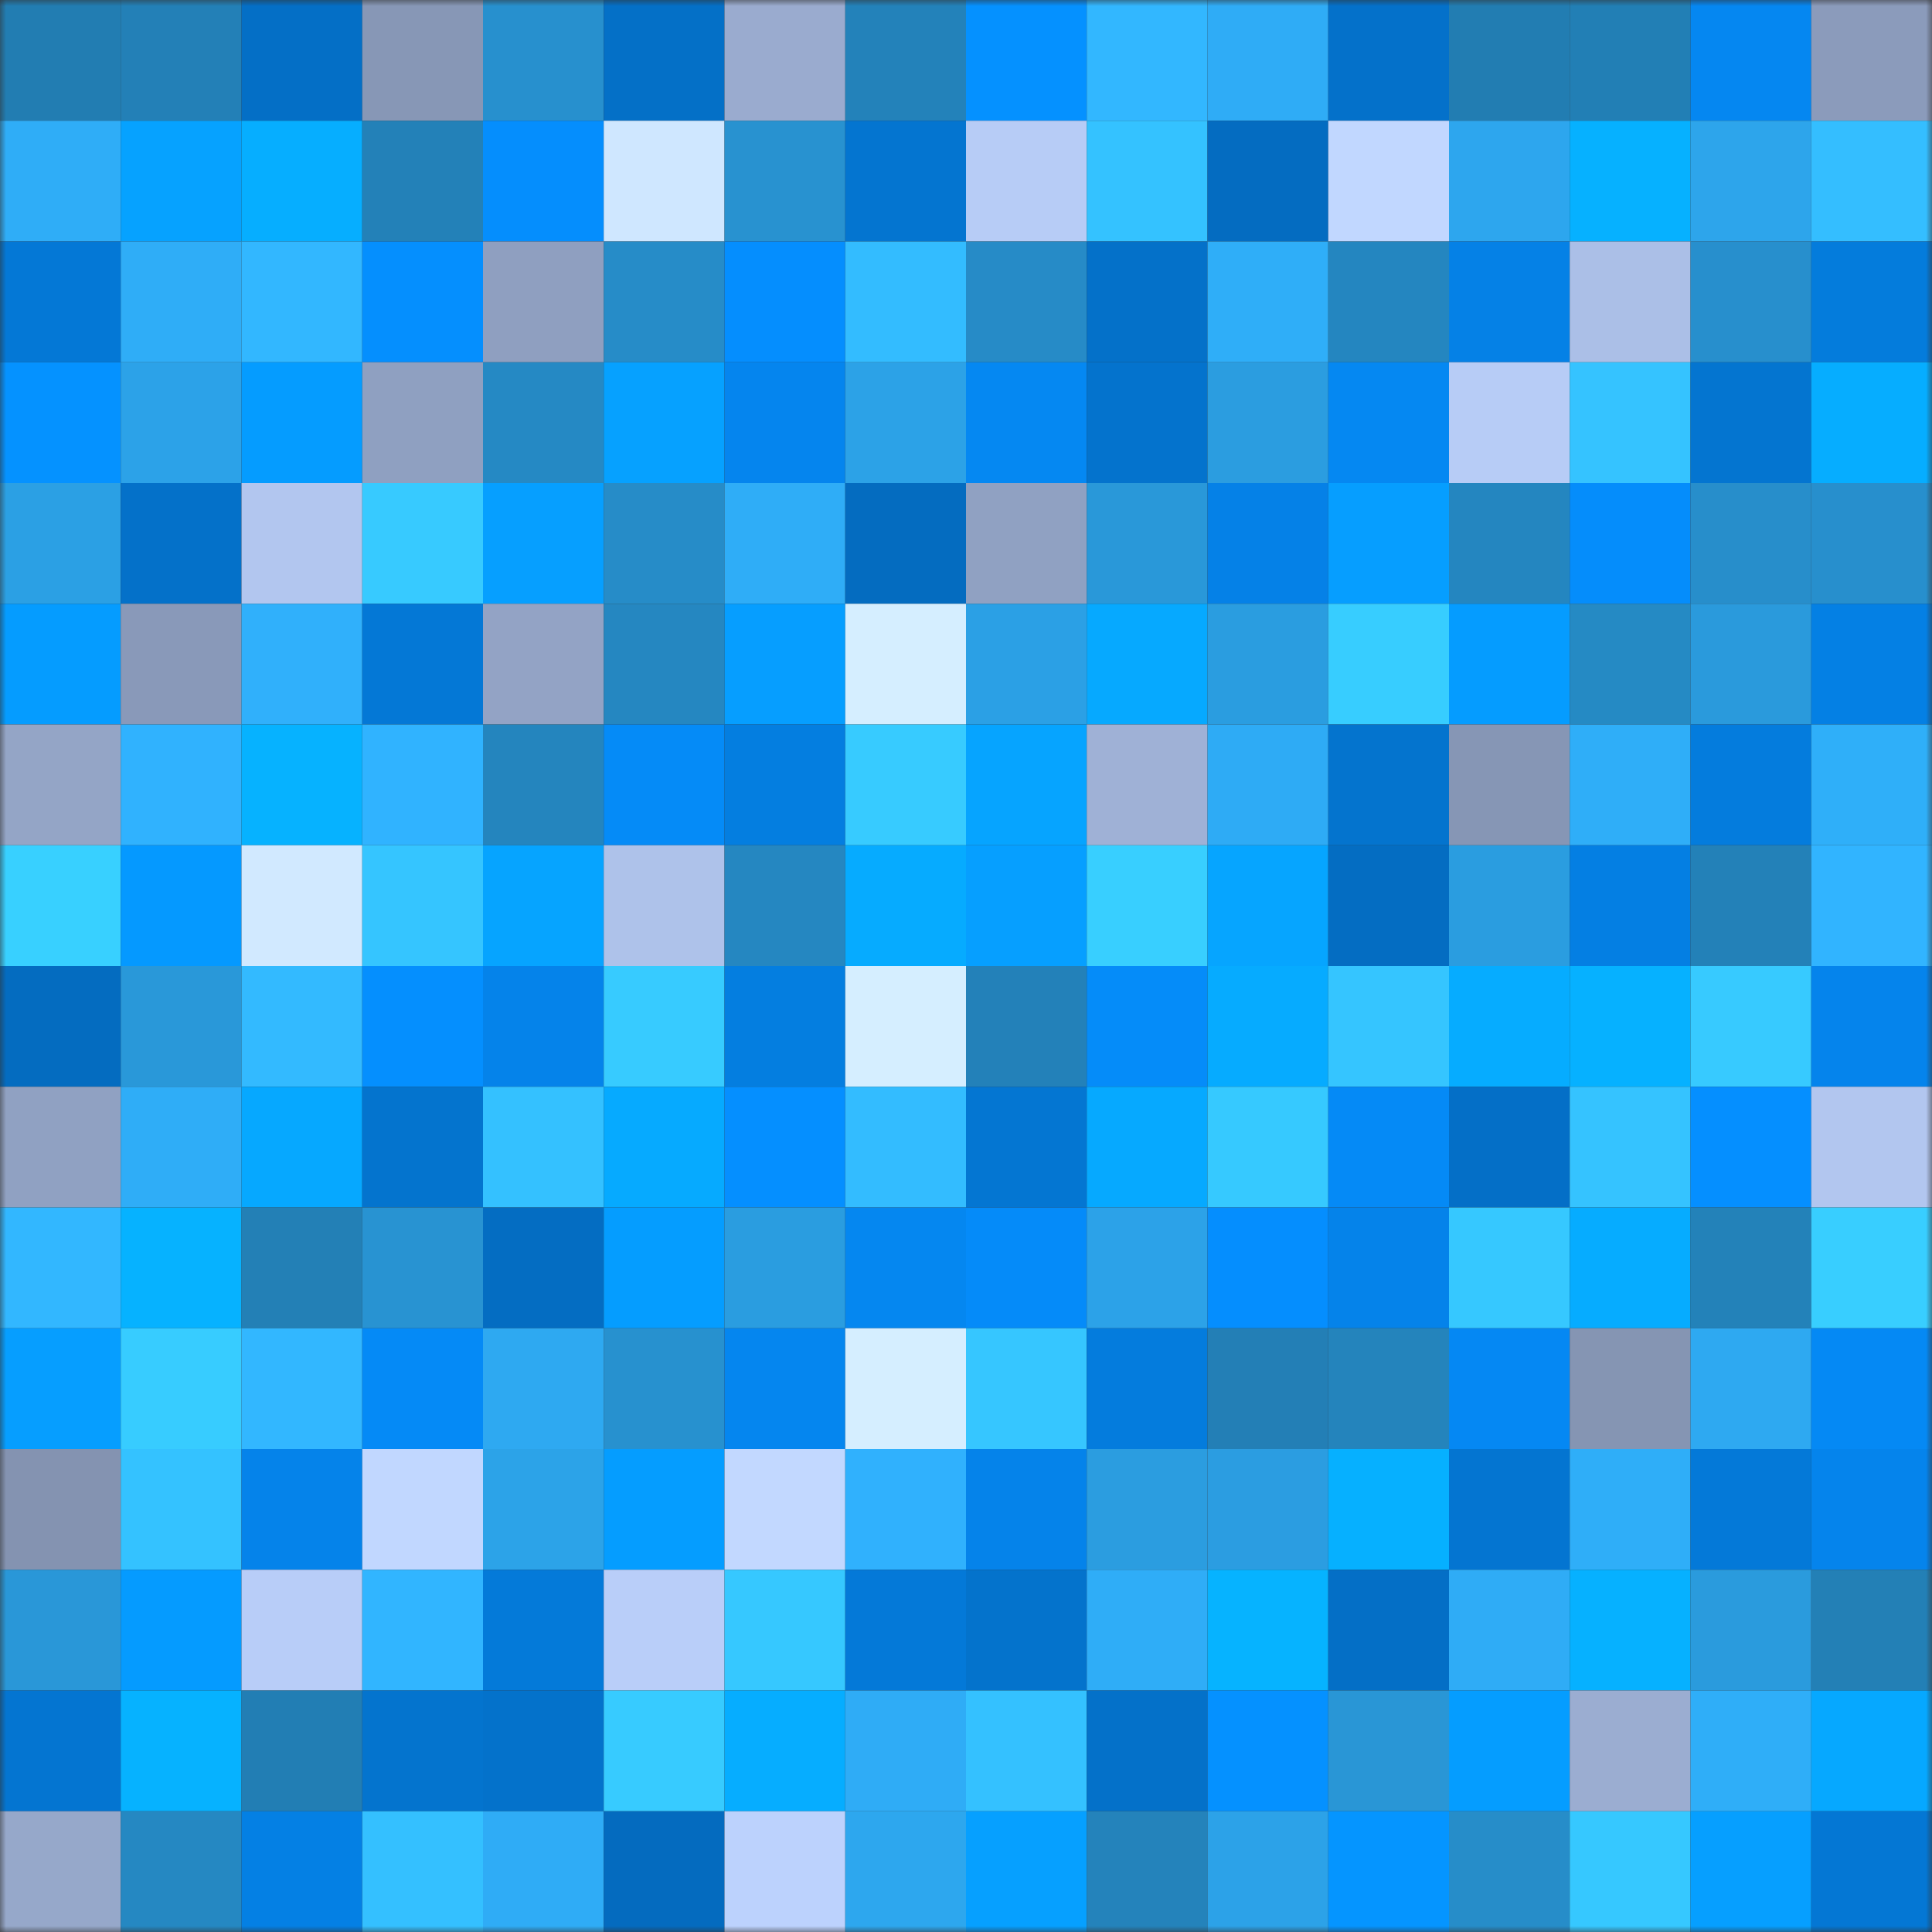 <svg viewBox="0 0 160 160" fill="none" role="img" xmlns="http://www.w3.org/2000/svg" width="240" height="240" name="ens%2Cbellows.eth"><rect x="0" y="0" width="160" height="160" fill="#333333" stroke="none"/><mask id="257423569" mask-type="alpha" maskUnits="userSpaceOnUse" x="0" y="0" width="160" height="160"><rect width="160" height="160" fill="#FFFFFF"></rect></mask><g mask="url(#257423569)"><rect x="0" y="0" width="10" height="10" fill="#227db2"></rect><rect x="10" y="0" width="10" height="10" fill="#2380b7"></rect><rect x="20" y="0" width="10" height="10" fill="#046fc6"></rect><rect x="30" y="0" width="10" height="10" fill="#8797b6"></rect><rect x="40" y="0" width="10" height="10" fill="#2790ce"></rect><rect x="50" y="0" width="10" height="10" fill="#0470c7"></rect><rect x="60" y="0" width="10" height="10" fill="#9aabcf"></rect><rect x="70" y="0" width="10" height="10" fill="#2382ba"></rect><rect x="80" y="0" width="10" height="10" fill="#0591ff"></rect><rect x="90" y="0" width="10" height="10" fill="#32b7ff"></rect><rect x="100" y="0" width="10" height="10" fill="#2facf6"></rect><rect x="110" y="0" width="10" height="10" fill="#0471ca"></rect><rect x="120" y="0" width="10" height="10" fill="#227db2"></rect><rect x="130" y="0" width="10" height="10" fill="#227fb5"></rect><rect x="140" y="0" width="10" height="10" fill="#0587f1"></rect><rect x="150" y="0" width="10" height="10" fill="#8b9bbb"></rect><rect x="0" y="10" width="10" height="10" fill="#2fadf7"></rect><rect x="10" y="10" width="10" height="10" fill="#06a2ff"></rect><rect x="20" y="10" width="10" height="10" fill="#06aeff"></rect><rect x="30" y="10" width="10" height="10" fill="#2381b8"></rect><rect x="40" y="10" width="10" height="10" fill="#058efd"></rect><rect x="50" y="10" width="10" height="10" fill="#cfe7ff"></rect><rect x="60" y="10" width="10" height="10" fill="#2892d0"></rect><rect x="70" y="10" width="10" height="10" fill="#0475d0"></rect><rect x="80" y="10" width="10" height="10" fill="#b7ccf6"></rect><rect x="90" y="10" width="10" height="10" fill="#34c2ff"></rect><rect x="100" y="10" width="10" height="10" fill="#046cc1"></rect><rect x="110" y="10" width="10" height="10" fill="#c1d7ff"></rect><rect x="120" y="10" width="10" height="10" fill="#2da6ee"></rect><rect x="130" y="10" width="10" height="10" fill="#06b1ff"></rect><rect x="140" y="10" width="10" height="10" fill="#2da5eb"></rect><rect x="150" y="10" width="10" height="10" fill="#34beff"></rect><rect x="0" y="20" width="10" height="10" fill="#0478d6"></rect><rect x="10" y="20" width="10" height="10" fill="#2fadf7"></rect><rect x="20" y="20" width="10" height="10" fill="#32b7ff"></rect><rect x="30" y="20" width="10" height="10" fill="#058ffe"></rect><rect x="40" y="20" width="10" height="10" fill="#8f9fc0"></rect><rect x="50" y="20" width="10" height="10" fill="#268cc8"></rect><rect x="60" y="20" width="10" height="10" fill="#058efe"></rect><rect x="70" y="20" width="10" height="10" fill="#33bcff"></rect><rect x="80" y="20" width="10" height="10" fill="#268bc7"></rect><rect x="90" y="20" width="10" height="10" fill="#0471c9"></rect><rect x="100" y="20" width="10" height="10" fill="#2faef8"></rect><rect x="110" y="20" width="10" height="10" fill="#2486c0"></rect><rect x="120" y="20" width="10" height="10" fill="#0581e6"></rect><rect x="130" y="20" width="10" height="10" fill="#abbfe7"></rect><rect x="140" y="20" width="10" height="10" fill="#278fcd"></rect><rect x="150" y="20" width="10" height="10" fill="#047cdc"></rect><rect x="0" y="30" width="10" height="10" fill="#0592ff"></rect><rect x="10" y="30" width="10" height="10" fill="#2ca2e8"></rect><rect x="20" y="30" width="10" height="10" fill="#059cff"></rect><rect x="30" y="30" width="10" height="10" fill="#8fa0c1"></rect><rect x="40" y="30" width="10" height="10" fill="#2589c4"></rect><rect x="50" y="30" width="10" height="10" fill="#06a1ff"></rect><rect x="60" y="30" width="10" height="10" fill="#0585ee"></rect><rect x="70" y="30" width="10" height="10" fill="#2ca2e7"></rect><rect x="80" y="30" width="10" height="10" fill="#0588f2"></rect><rect x="90" y="30" width="10" height="10" fill="#0473cd"></rect><rect x="100" y="30" width="10" height="10" fill="#2b9de0"></rect><rect x="110" y="30" width="10" height="10" fill="#0588f2"></rect><rect x="120" y="30" width="10" height="10" fill="#b7ccf6"></rect><rect x="130" y="30" width="10" height="10" fill="#35c3ff"></rect><rect x="140" y="30" width="10" height="10" fill="#0475d0"></rect><rect x="150" y="30" width="10" height="10" fill="#06adff"></rect><rect x="0" y="40" width="10" height="10" fill="#2ba0e4"></rect><rect x="10" y="40" width="10" height="10" fill="#0471c9"></rect><rect x="20" y="40" width="10" height="10" fill="#b2c6ef"></rect><rect x="30" y="40" width="10" height="10" fill="#37caff"></rect><rect x="40" y="40" width="10" height="10" fill="#069fff"></rect><rect x="50" y="40" width="10" height="10" fill="#268cc8"></rect><rect x="60" y="40" width="10" height="10" fill="#2fadf7"></rect><rect x="70" y="40" width="10" height="10" fill="#046cc0"></rect><rect x="80" y="40" width="10" height="10" fill="#90a1c2"></rect><rect x="90" y="40" width="10" height="10" fill="#2998d9"></rect><rect x="100" y="40" width="10" height="10" fill="#0581e7"></rect><rect x="110" y="40" width="10" height="10" fill="#069eff"></rect><rect x="120" y="40" width="10" height="10" fill="#2486c0"></rect><rect x="130" y="40" width="10" height="10" fill="#058dfb"></rect><rect x="140" y="40" width="10" height="10" fill="#278ecb"></rect><rect x="150" y="40" width="10" height="10" fill="#278fcd"></rect><rect x="0" y="50" width="10" height="10" fill="#059cff"></rect><rect x="10" y="50" width="10" height="10" fill="#8999b9"></rect><rect x="20" y="50" width="10" height="10" fill="#30b0fb"></rect><rect x="30" y="50" width="10" height="10" fill="#0478d6"></rect><rect x="40" y="50" width="10" height="10" fill="#93a3c5"></rect><rect x="50" y="50" width="10" height="10" fill="#2587c1"></rect><rect x="60" y="50" width="10" height="10" fill="#069eff"></rect><rect x="70" y="50" width="10" height="10" fill="#d5eeff"></rect><rect x="80" y="50" width="10" height="10" fill="#2ba0e5"></rect><rect x="90" y="50" width="10" height="10" fill="#06a9ff"></rect><rect x="100" y="50" width="10" height="10" fill="#2a9de0"></rect><rect x="110" y="50" width="10" height="10" fill="#37cdff"></rect><rect x="120" y="50" width="10" height="10" fill="#059cff"></rect><rect x="130" y="50" width="10" height="10" fill="#258ac4"></rect><rect x="140" y="50" width="10" height="10" fill="#2a9adc"></rect><rect x="150" y="50" width="10" height="10" fill="#0480e4"></rect><rect x="0" y="60" width="10" height="10" fill="#94a5c6"></rect><rect x="10" y="60" width="10" height="10" fill="#30b2fe"></rect><rect x="20" y="60" width="10" height="10" fill="#06b2ff"></rect><rect x="30" y="60" width="10" height="10" fill="#30b3ff"></rect><rect x="40" y="60" width="10" height="10" fill="#2485be"></rect><rect x="50" y="60" width="10" height="10" fill="#058bf7"></rect><rect x="60" y="60" width="10" height="10" fill="#047ee0"></rect><rect x="70" y="60" width="10" height="10" fill="#37cbff"></rect><rect x="80" y="60" width="10" height="10" fill="#06a4ff"></rect><rect x="90" y="60" width="10" height="10" fill="#9fb1d6"></rect><rect x="100" y="60" width="10" height="10" fill="#2eabf5"></rect><rect x="110" y="60" width="10" height="10" fill="#0474ce"></rect><rect x="120" y="60" width="10" height="10" fill="#8696b5"></rect><rect x="130" y="60" width="10" height="10" fill="#2faef8"></rect><rect x="140" y="60" width="10" height="10" fill="#047cdd"></rect><rect x="150" y="60" width="10" height="10" fill="#2faff9"></rect><rect x="0" y="70" width="10" height="10" fill="#38d0ff"></rect><rect x="10" y="70" width="10" height="10" fill="#0599ff"></rect><rect x="20" y="70" width="10" height="10" fill="#d1e9ff"></rect><rect x="30" y="70" width="10" height="10" fill="#35c5ff"></rect><rect x="40" y="70" width="10" height="10" fill="#06a4ff"></rect><rect x="50" y="70" width="10" height="10" fill="#aec2ea"></rect><rect x="60" y="70" width="10" height="10" fill="#2587c1"></rect><rect x="70" y="70" width="10" height="10" fill="#06abff"></rect><rect x="80" y="70" width="10" height="10" fill="#069fff"></rect><rect x="90" y="70" width="10" height="10" fill="#38cfff"></rect><rect x="100" y="70" width="10" height="10" fill="#06a5ff"></rect><rect x="110" y="70" width="10" height="10" fill="#046dc2"></rect><rect x="120" y="70" width="10" height="10" fill="#2a9de0"></rect><rect x="130" y="70" width="10" height="10" fill="#047fe3"></rect><rect x="140" y="70" width="10" height="10" fill="#2381b8"></rect><rect x="150" y="70" width="10" height="10" fill="#31b4ff"></rect><rect x="0" y="80" width="10" height="10" fill="#046cc0"></rect><rect x="10" y="80" width="10" height="10" fill="#2998d9"></rect><rect x="20" y="80" width="10" height="10" fill="#33baff"></rect><rect x="30" y="80" width="10" height="10" fill="#058ffe"></rect><rect x="40" y="80" width="10" height="10" fill="#0583ea"></rect><rect x="50" y="80" width="10" height="10" fill="#37cbff"></rect><rect x="60" y="80" width="10" height="10" fill="#047ee0"></rect><rect x="70" y="80" width="10" height="10" fill="#d5eeff"></rect><rect x="80" y="80" width="10" height="10" fill="#2381b9"></rect><rect x="90" y="80" width="10" height="10" fill="#058cf9"></rect><rect x="100" y="80" width="10" height="10" fill="#06abff"></rect><rect x="110" y="80" width="10" height="10" fill="#35c5ff"></rect><rect x="120" y="80" width="10" height="10" fill="#06acff"></rect><rect x="130" y="80" width="10" height="10" fill="#06b1ff"></rect><rect x="140" y="80" width="10" height="10" fill="#37caff"></rect><rect x="150" y="80" width="10" height="10" fill="#0584ec"></rect><rect x="0" y="90" width="10" height="10" fill="#90a1c2"></rect><rect x="10" y="90" width="10" height="10" fill="#2fadf7"></rect><rect x="20" y="90" width="10" height="10" fill="#06a8ff"></rect><rect x="30" y="90" width="10" height="10" fill="#0474ce"></rect><rect x="40" y="90" width="10" height="10" fill="#34c1ff"></rect><rect x="50" y="90" width="10" height="10" fill="#06aaff"></rect><rect x="60" y="90" width="10" height="10" fill="#058fff"></rect><rect x="70" y="90" width="10" height="10" fill="#33bcff"></rect><rect x="80" y="90" width="10" height="10" fill="#0476d2"></rect><rect x="90" y="90" width="10" height="10" fill="#06a9ff"></rect><rect x="100" y="90" width="10" height="10" fill="#36c9ff"></rect><rect x="110" y="90" width="10" height="10" fill="#058af6"></rect><rect x="120" y="90" width="10" height="10" fill="#046fc7"></rect><rect x="130" y="90" width="10" height="10" fill="#35c3ff"></rect><rect x="140" y="90" width="10" height="10" fill="#058fff"></rect><rect x="150" y="90" width="10" height="10" fill="#b2c6ef"></rect><rect x="0" y="100" width="10" height="10" fill="#32b7ff"></rect><rect x="10" y="100" width="10" height="10" fill="#06b2ff"></rect><rect x="20" y="100" width="10" height="10" fill="#2380b6"></rect><rect x="30" y="100" width="10" height="10" fill="#2893d2"></rect><rect x="40" y="100" width="10" height="10" fill="#046dc2"></rect><rect x="50" y="100" width="10" height="10" fill="#059dff"></rect><rect x="60" y="100" width="10" height="10" fill="#2a9de0"></rect><rect x="70" y="100" width="10" height="10" fill="#0587f0"></rect><rect x="80" y="100" width="10" height="10" fill="#058bf9"></rect><rect x="90" y="100" width="10" height="10" fill="#2ca2e8"></rect><rect x="100" y="100" width="10" height="10" fill="#058efe"></rect><rect x="110" y="100" width="10" height="10" fill="#0583ea"></rect><rect x="120" y="100" width="10" height="10" fill="#36c8ff"></rect><rect x="130" y="100" width="10" height="10" fill="#06acff"></rect><rect x="140" y="100" width="10" height="10" fill="#2382b9"></rect><rect x="150" y="100" width="10" height="10" fill="#38ceff"></rect><rect x="0" y="110" width="10" height="10" fill="#069eff"></rect><rect x="10" y="110" width="10" height="10" fill="#37ccff"></rect><rect x="20" y="110" width="10" height="10" fill="#32b7ff"></rect><rect x="30" y="110" width="10" height="10" fill="#058af6"></rect><rect x="40" y="110" width="10" height="10" fill="#2ea9f1"></rect><rect x="50" y="110" width="10" height="10" fill="#2791cf"></rect><rect x="60" y="110" width="10" height="10" fill="#0586ef"></rect><rect x="70" y="110" width="10" height="10" fill="#d5eeff"></rect><rect x="80" y="110" width="10" height="10" fill="#36c6ff"></rect><rect x="90" y="110" width="10" height="10" fill="#047cdd"></rect><rect x="100" y="110" width="10" height="10" fill="#237fb6"></rect><rect x="110" y="110" width="10" height="10" fill="#2484bc"></rect><rect x="120" y="110" width="10" height="10" fill="#0588f3"></rect><rect x="130" y="110" width="10" height="10" fill="#8595b3"></rect><rect x="140" y="110" width="10" height="10" fill="#2ea9f1"></rect><rect x="150" y="110" width="10" height="10" fill="#0589f4"></rect><rect x="0" y="120" width="10" height="10" fill="#8493b1"></rect><rect x="10" y="120" width="10" height="10" fill="#34c2ff"></rect><rect x="20" y="120" width="10" height="10" fill="#0583ea"></rect><rect x="30" y="120" width="10" height="10" fill="#c1d7ff"></rect><rect x="40" y="120" width="10" height="10" fill="#2ca3e8"></rect><rect x="50" y="120" width="10" height="10" fill="#059dff"></rect><rect x="60" y="120" width="10" height="10" fill="#c2d8ff"></rect><rect x="70" y="120" width="10" height="10" fill="#30b1fd"></rect><rect x="80" y="120" width="10" height="10" fill="#0583ea"></rect><rect x="90" y="120" width="10" height="10" fill="#2b9de0"></rect><rect x="100" y="120" width="10" height="10" fill="#2b9de1"></rect><rect x="110" y="120" width="10" height="10" fill="#06b0ff"></rect><rect x="120" y="120" width="10" height="10" fill="#0475d1"></rect><rect x="130" y="120" width="10" height="10" fill="#2faef8"></rect><rect x="140" y="120" width="10" height="10" fill="#0479d8"></rect><rect x="150" y="120" width="10" height="10" fill="#0584ec"></rect><rect x="0" y="130" width="10" height="10" fill="#2997d8"></rect><rect x="10" y="130" width="10" height="10" fill="#059bff"></rect><rect x="20" y="130" width="10" height="10" fill="#b8cdf8"></rect><rect x="30" y="130" width="10" height="10" fill="#31b5ff"></rect><rect x="40" y="130" width="10" height="10" fill="#047ad9"></rect><rect x="50" y="130" width="10" height="10" fill="#b9cef9"></rect><rect x="60" y="130" width="10" height="10" fill="#36c8ff"></rect><rect x="70" y="130" width="10" height="10" fill="#0479d8"></rect><rect x="80" y="130" width="10" height="10" fill="#0473cc"></rect><rect x="90" y="130" width="10" height="10" fill="#2fadf7"></rect><rect x="100" y="130" width="10" height="10" fill="#06b3ff"></rect><rect x="110" y="130" width="10" height="10" fill="#046fc6"></rect><rect x="120" y="130" width="10" height="10" fill="#2facf6"></rect><rect x="130" y="130" width="10" height="10" fill="#06b1ff"></rect><rect x="140" y="130" width="10" height="10" fill="#2a9bdd"></rect><rect x="150" y="130" width="10" height="10" fill="#2380b6"></rect><rect x="0" y="140" width="10" height="10" fill="#0475d1"></rect><rect x="10" y="140" width="10" height="10" fill="#06b2ff"></rect><rect x="20" y="140" width="10" height="10" fill="#227eb4"></rect><rect x="30" y="140" width="10" height="10" fill="#0474ce"></rect><rect x="40" y="140" width="10" height="10" fill="#0472cb"></rect><rect x="50" y="140" width="10" height="10" fill="#37cbff"></rect><rect x="60" y="140" width="10" height="10" fill="#06adff"></rect><rect x="70" y="140" width="10" height="10" fill="#2facf6"></rect><rect x="80" y="140" width="10" height="10" fill="#34c1ff"></rect><rect x="90" y="140" width="10" height="10" fill="#0471c9"></rect><rect x="100" y="140" width="10" height="10" fill="#0591ff"></rect><rect x="110" y="140" width="10" height="10" fill="#2996d6"></rect><rect x="120" y="140" width="10" height="10" fill="#059dff"></rect><rect x="130" y="140" width="10" height="10" fill="#9badd1"></rect><rect x="140" y="140" width="10" height="10" fill="#2faef8"></rect><rect x="150" y="140" width="10" height="10" fill="#06a8ff"></rect><rect x="0" y="150" width="10" height="10" fill="#96a8ca"></rect><rect x="10" y="150" width="10" height="10" fill="#2588c2"></rect><rect x="20" y="150" width="10" height="10" fill="#0480e4"></rect><rect x="30" y="150" width="10" height="10" fill="#34c0ff"></rect><rect x="40" y="150" width="10" height="10" fill="#2facf6"></rect><rect x="50" y="150" width="10" height="10" fill="#046bbf"></rect><rect x="60" y="150" width="10" height="10" fill="#bcd2fd"></rect><rect x="70" y="150" width="10" height="10" fill="#2da7ee"></rect><rect x="80" y="150" width="10" height="10" fill="#06a0ff"></rect><rect x="90" y="150" width="10" height="10" fill="#2483bb"></rect><rect x="100" y="150" width="10" height="10" fill="#2ca2e8"></rect><rect x="110" y="150" width="10" height="10" fill="#0595ff"></rect><rect x="120" y="150" width="10" height="10" fill="#268dc9"></rect><rect x="130" y="150" width="10" height="10" fill="#36c8ff"></rect><rect x="140" y="150" width="10" height="10" fill="#069fff"></rect><rect x="150" y="150" width="10" height="10" fill="#0477d4"></rect></g></svg>